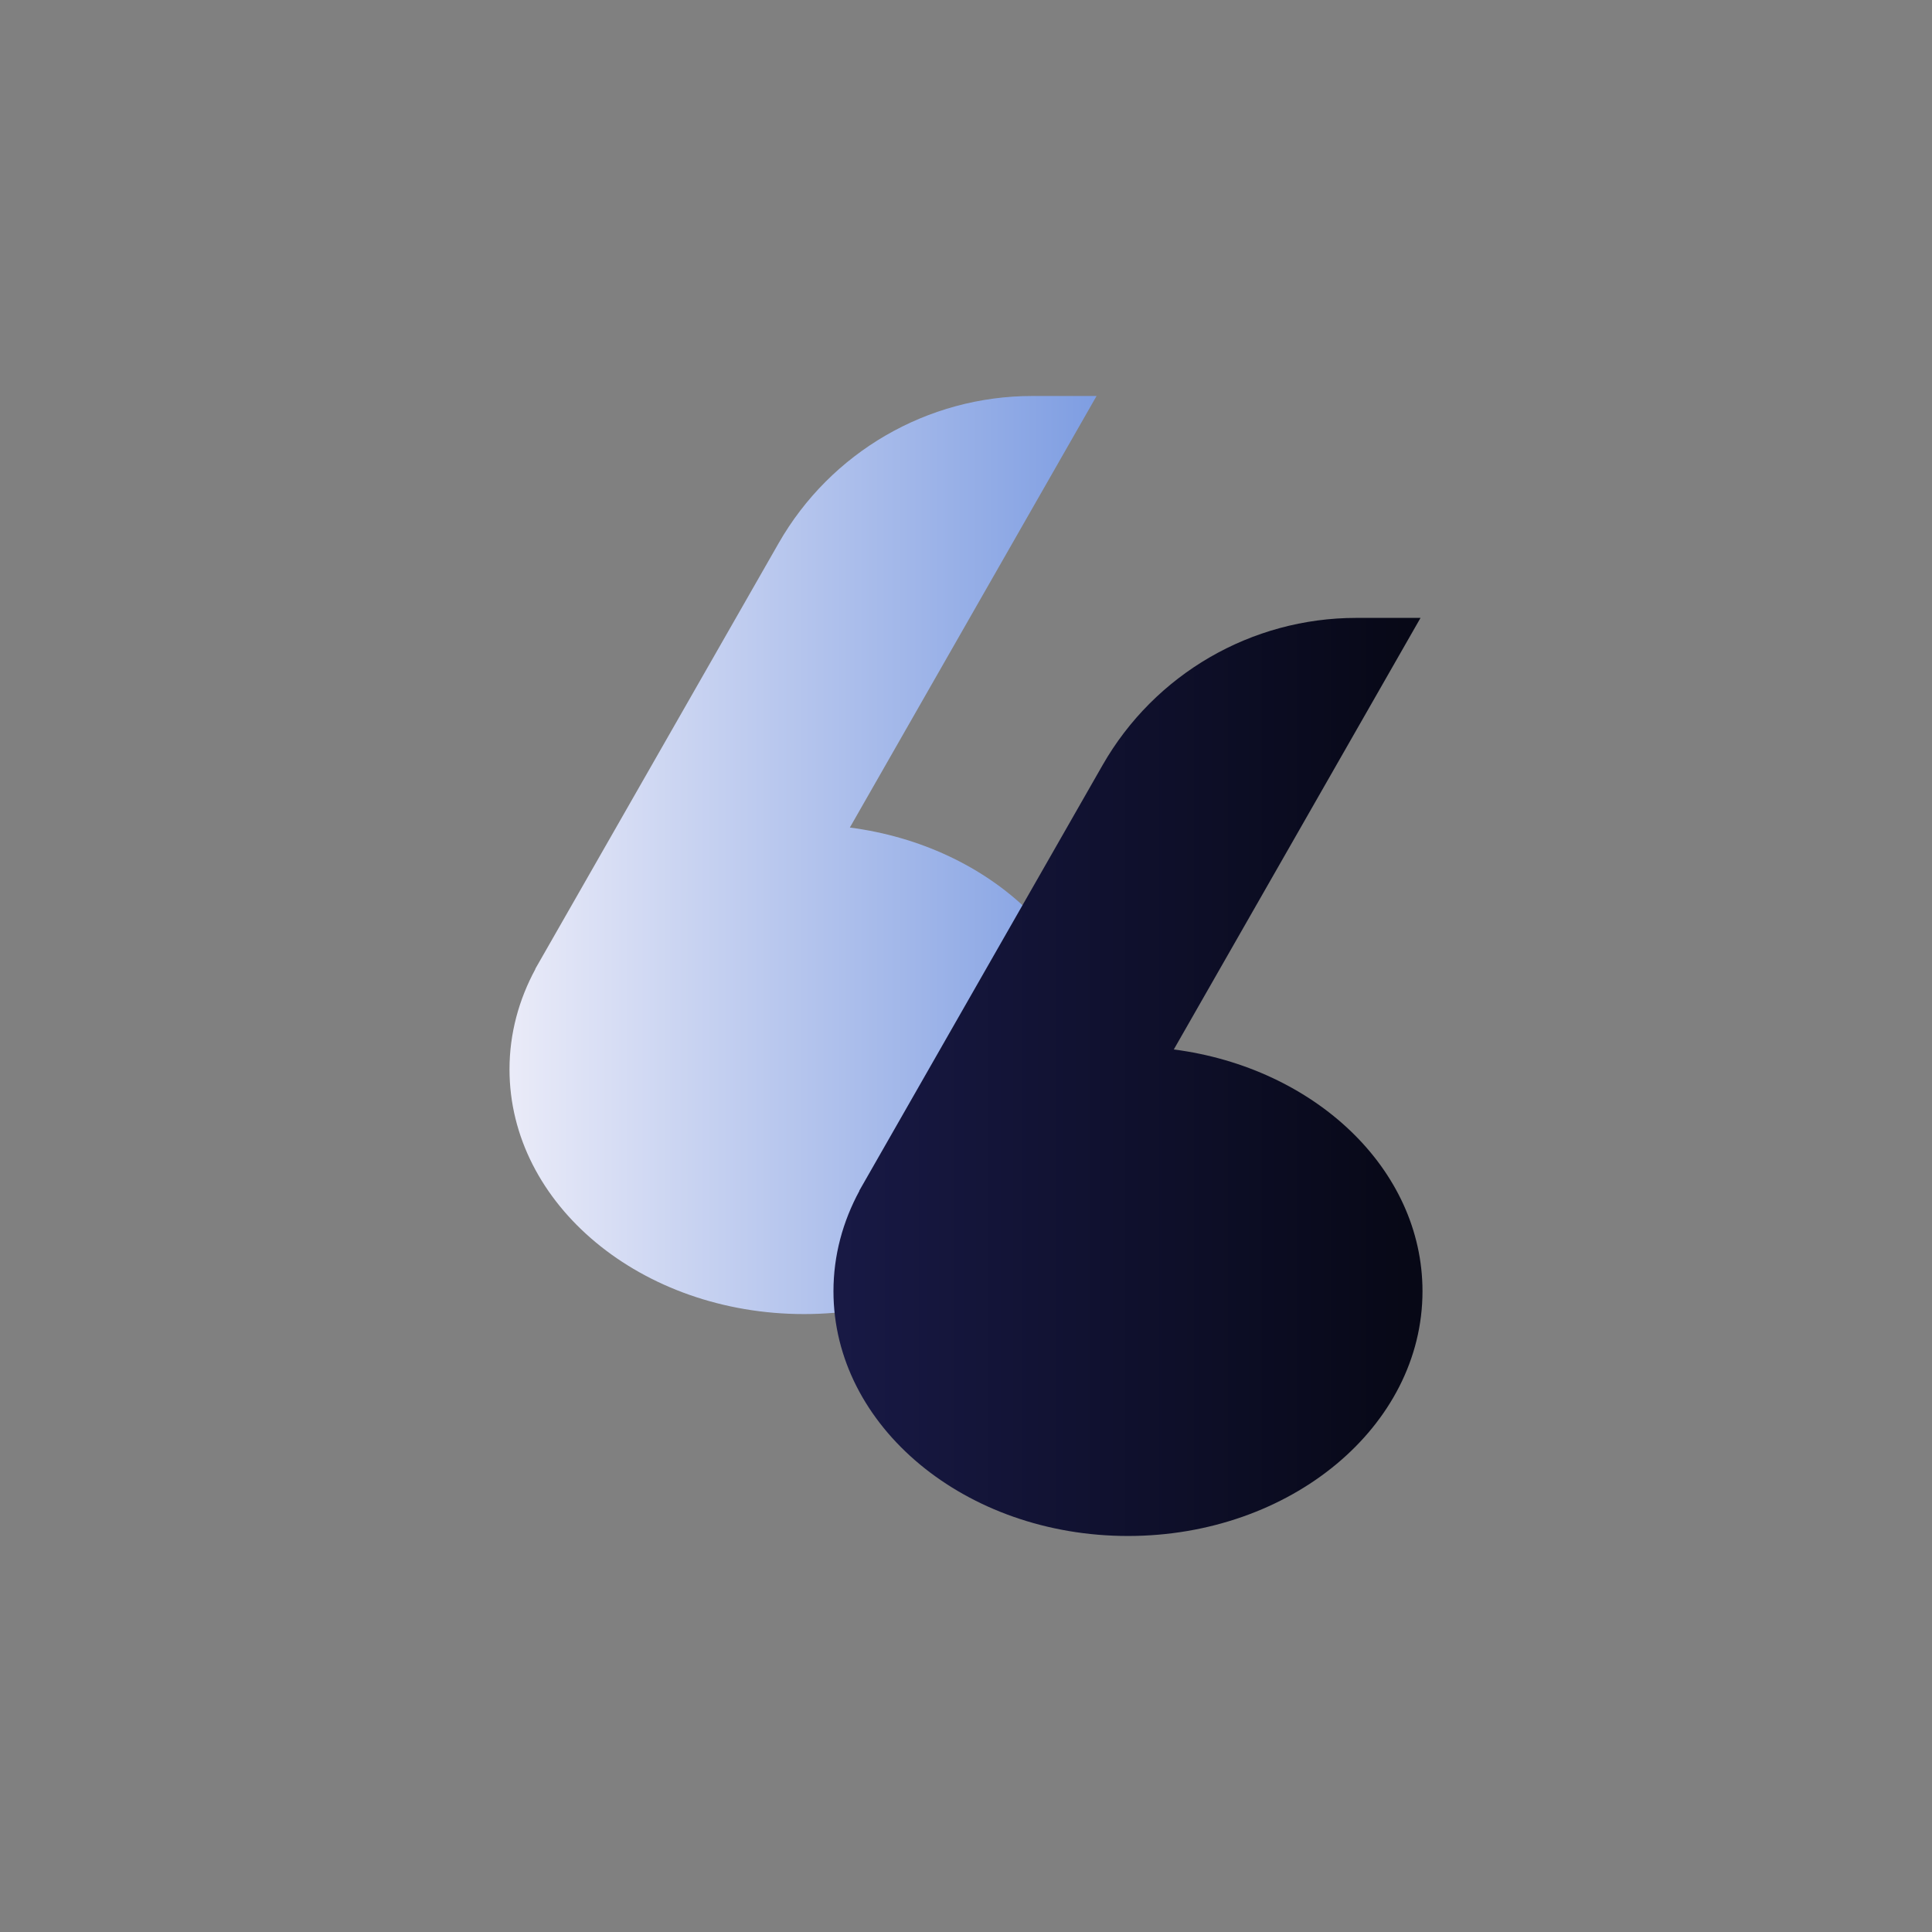 <?xml version="1.0" encoding="UTF-8"?><svg id="Layer_1" xmlns="http://www.w3.org/2000/svg" xmlns:xlink="http://www.w3.org/1999/xlink" viewBox="0 0 500 500"><rect x="0" y="0" width="500" height="500" fill="#808080" stroke="none"/><defs><linearGradient id="Dégradé_sans_nom_2" x1="131.86" y1="221.28" x2="284.3" y2="221.28" gradientUnits="userSpaceOnUse"><stop offset="0" stop-color="#eaebf8"/><stop offset=".99" stop-color="#7f9ee2"/></linearGradient><linearGradient id="DégradéFoncé_-_copie" x1="215.7" y1="278.72" x2="368.14" y2="278.72" gradientUnits="userSpaceOnUse"><stop offset="0" stop-color="#181945"/><stop offset=".99" stop-color="#070816"/></linearGradient></defs><path d="m219.94,214.17l63.85-111.69h-16.62c-27.14,0-52.19,14.54-65.66,38.1l-62.98,110.17h.05c-4.3,7.93-6.72,16.72-6.72,25.99,0,34.98,34.13,63.34,76.22,63.34s76.22-28.36,76.22-63.34c0-31.63-27.9-57.84-64.36-62.57Z" fill="url(#Dégradé_sans_nom_2)" stroke-width="0"/><path d="m303.78,271.6l63.85-111.69h-16.62c-27.14,0-52.19,14.54-65.66,38.1l-62.98,110.17h.05c-4.3,7.93-6.72,16.72-6.72,25.99,0,34.98,34.13,63.34,76.22,63.34s76.22-28.36,76.22-63.34c0-31.63-27.9-57.84-64.36-62.57Z" fill="url(#DégradéFoncé_-_copie)" stroke-width="0"/></svg>